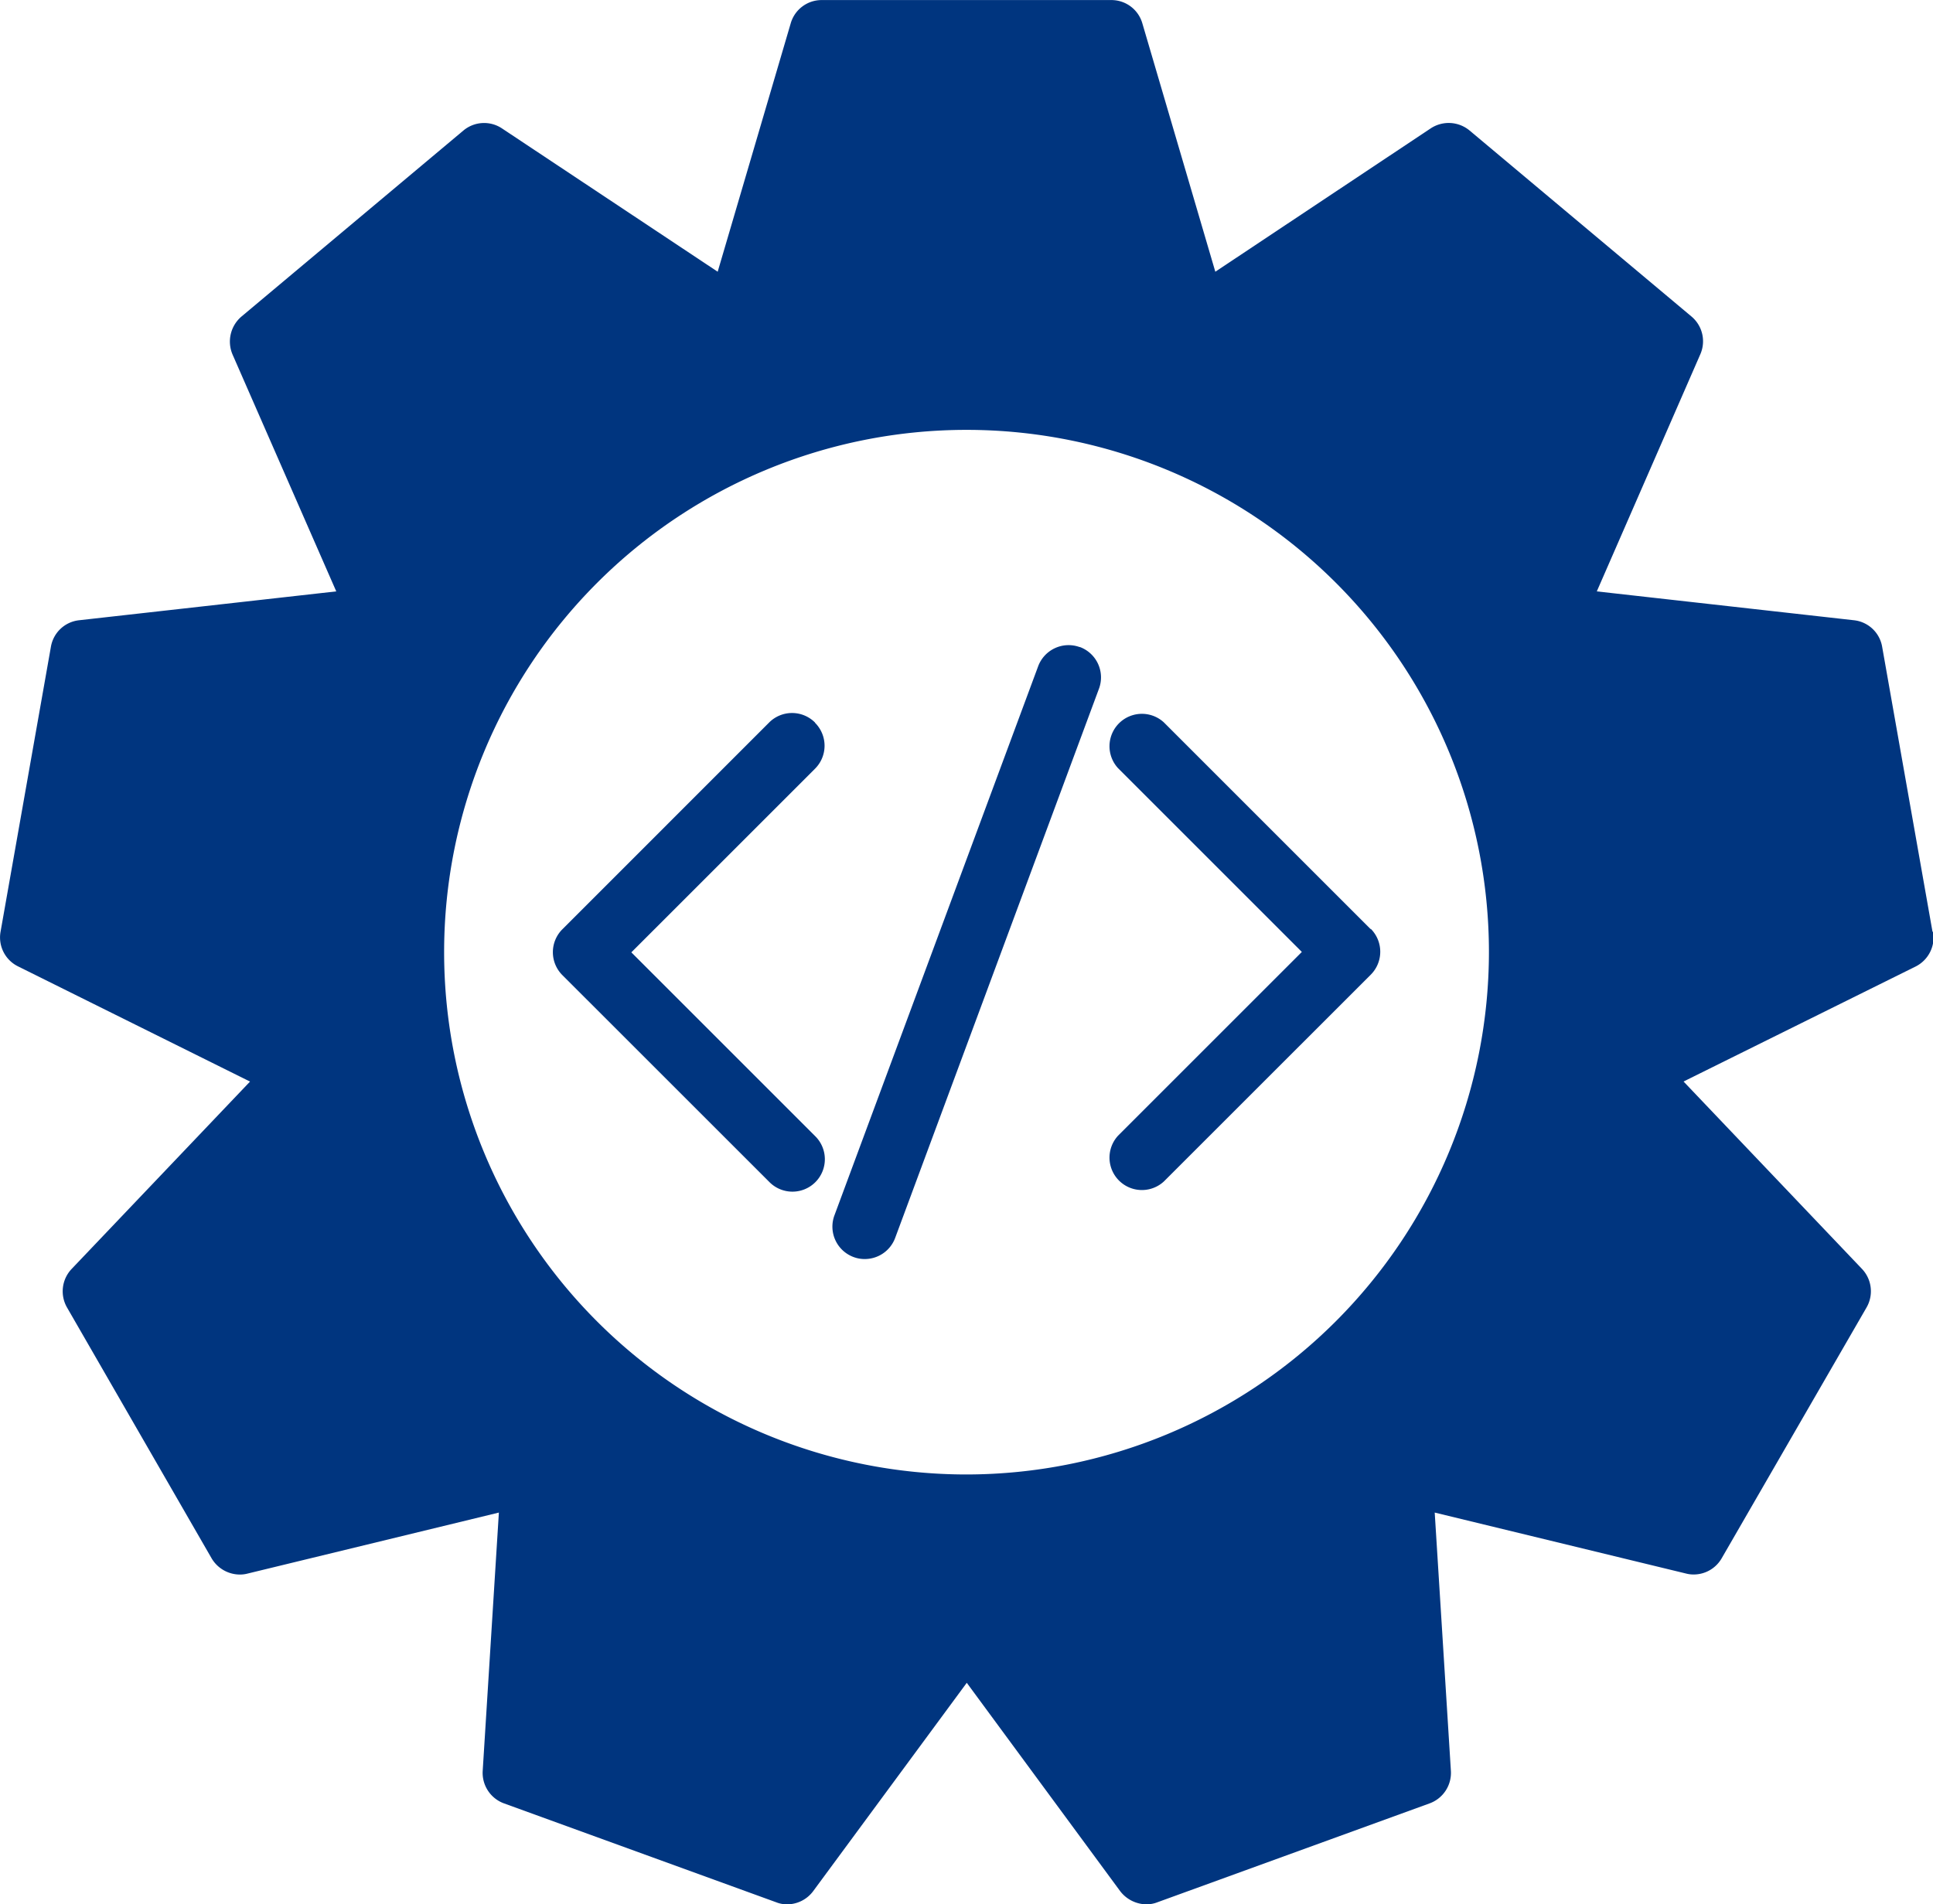 <svg id="Group_23837" data-name="Group 23837" xmlns="http://www.w3.org/2000/svg" width="32.617" height="32.14" viewBox="0 0 32.617 32.14">
  <path id="Path_78163" data-name="Path 78163" d="M148.352,64.895l-.85-4.811a.542.542,0,0,0-.476-.448l-4.339-.487,1.746-4a.546.546,0,0,0-.148-.639l-3.743-3.138a.551.551,0,0,0-.655-.039l-3.637,2.421-1.231-4.191a.543.543,0,0,0-.523-.394h-4.889a.543.543,0,0,0-.522.394l-1.232,4.191-3.637-2.417a.544.544,0,0,0-.655.035l-3.743,3.138a.555.555,0,0,0-.152.639l1.751,4-4.339.487a.542.542,0,0,0-.476.448l-.85,4.811a.544.544,0,0,0,.3.585l3.91,1.942-3.01,3.162a.548.548,0,0,0-.078.651l2.44,4.234a.556.556,0,0,0,.476.273.507.507,0,0,0,.129-.016l4.242-1.03-.273,4.359a.548.548,0,0,0,.359.549l4.593,1.669a.494.494,0,0,0,.187.035.551.551,0,0,0,.437-.222l2.592-3.517,2.589,3.517a.566.566,0,0,0,.445.222.507.507,0,0,0,.183-.035l4.593-1.669a.548.548,0,0,0,.359-.549l-.273-4.359,4.241,1.029a.5.5,0,0,0,.129.016.545.545,0,0,0,.472-.273l2.445-4.234a.548.548,0,0,0-.078-.651l-3.01-3.162,3.91-1.938a.549.549,0,0,0,.3-.589Zm-16.3,9.158a8.815,8.815,0,1,1,8.815-8.815A8.824,8.824,0,0,1,132.051,74.053Z" transform="translate(-115.743 -49.168)" fill="#00357f"/>
  <path id="Path_78164" data-name="Path 78164" d="M388.868,225.672l-3.49-3.49a.547.547,0,0,0-.773.773l3.1,3.1-3.1,3.1a.547.547,0,0,0,.773.773l3.49-3.489a.548.548,0,0,0,0-.774Z" transform="translate(-365.738 -209.989)" fill="#00357f"/>
  <path id="Path_78165" data-name="Path 78165" d="M254.155,222.178a.547.547,0,0,0-.774,0l-3.489,3.49a.547.547,0,0,0,0,.773l3.49,3.489a.547.547,0,1,0,.774-.773l-3.1-3.1,3.1-3.1a.547.547,0,0,0,0-.774Z" transform="translate(-240.403 -209.984)" fill="#00357f"/>
  <path id="Path_78166" data-name="Path 78166" d="M321.607,205.583a.548.548,0,0,0-.7.323l-3.439,9.271a.547.547,0,0,0,.323.7.526.526,0,0,0,.19.034.547.547,0,0,0,.513-.357l3.44-9.272a.547.547,0,0,0-.323-.7Z" transform="translate(-303.389 -194.662)" fill="#00357f"/>
</svg>
